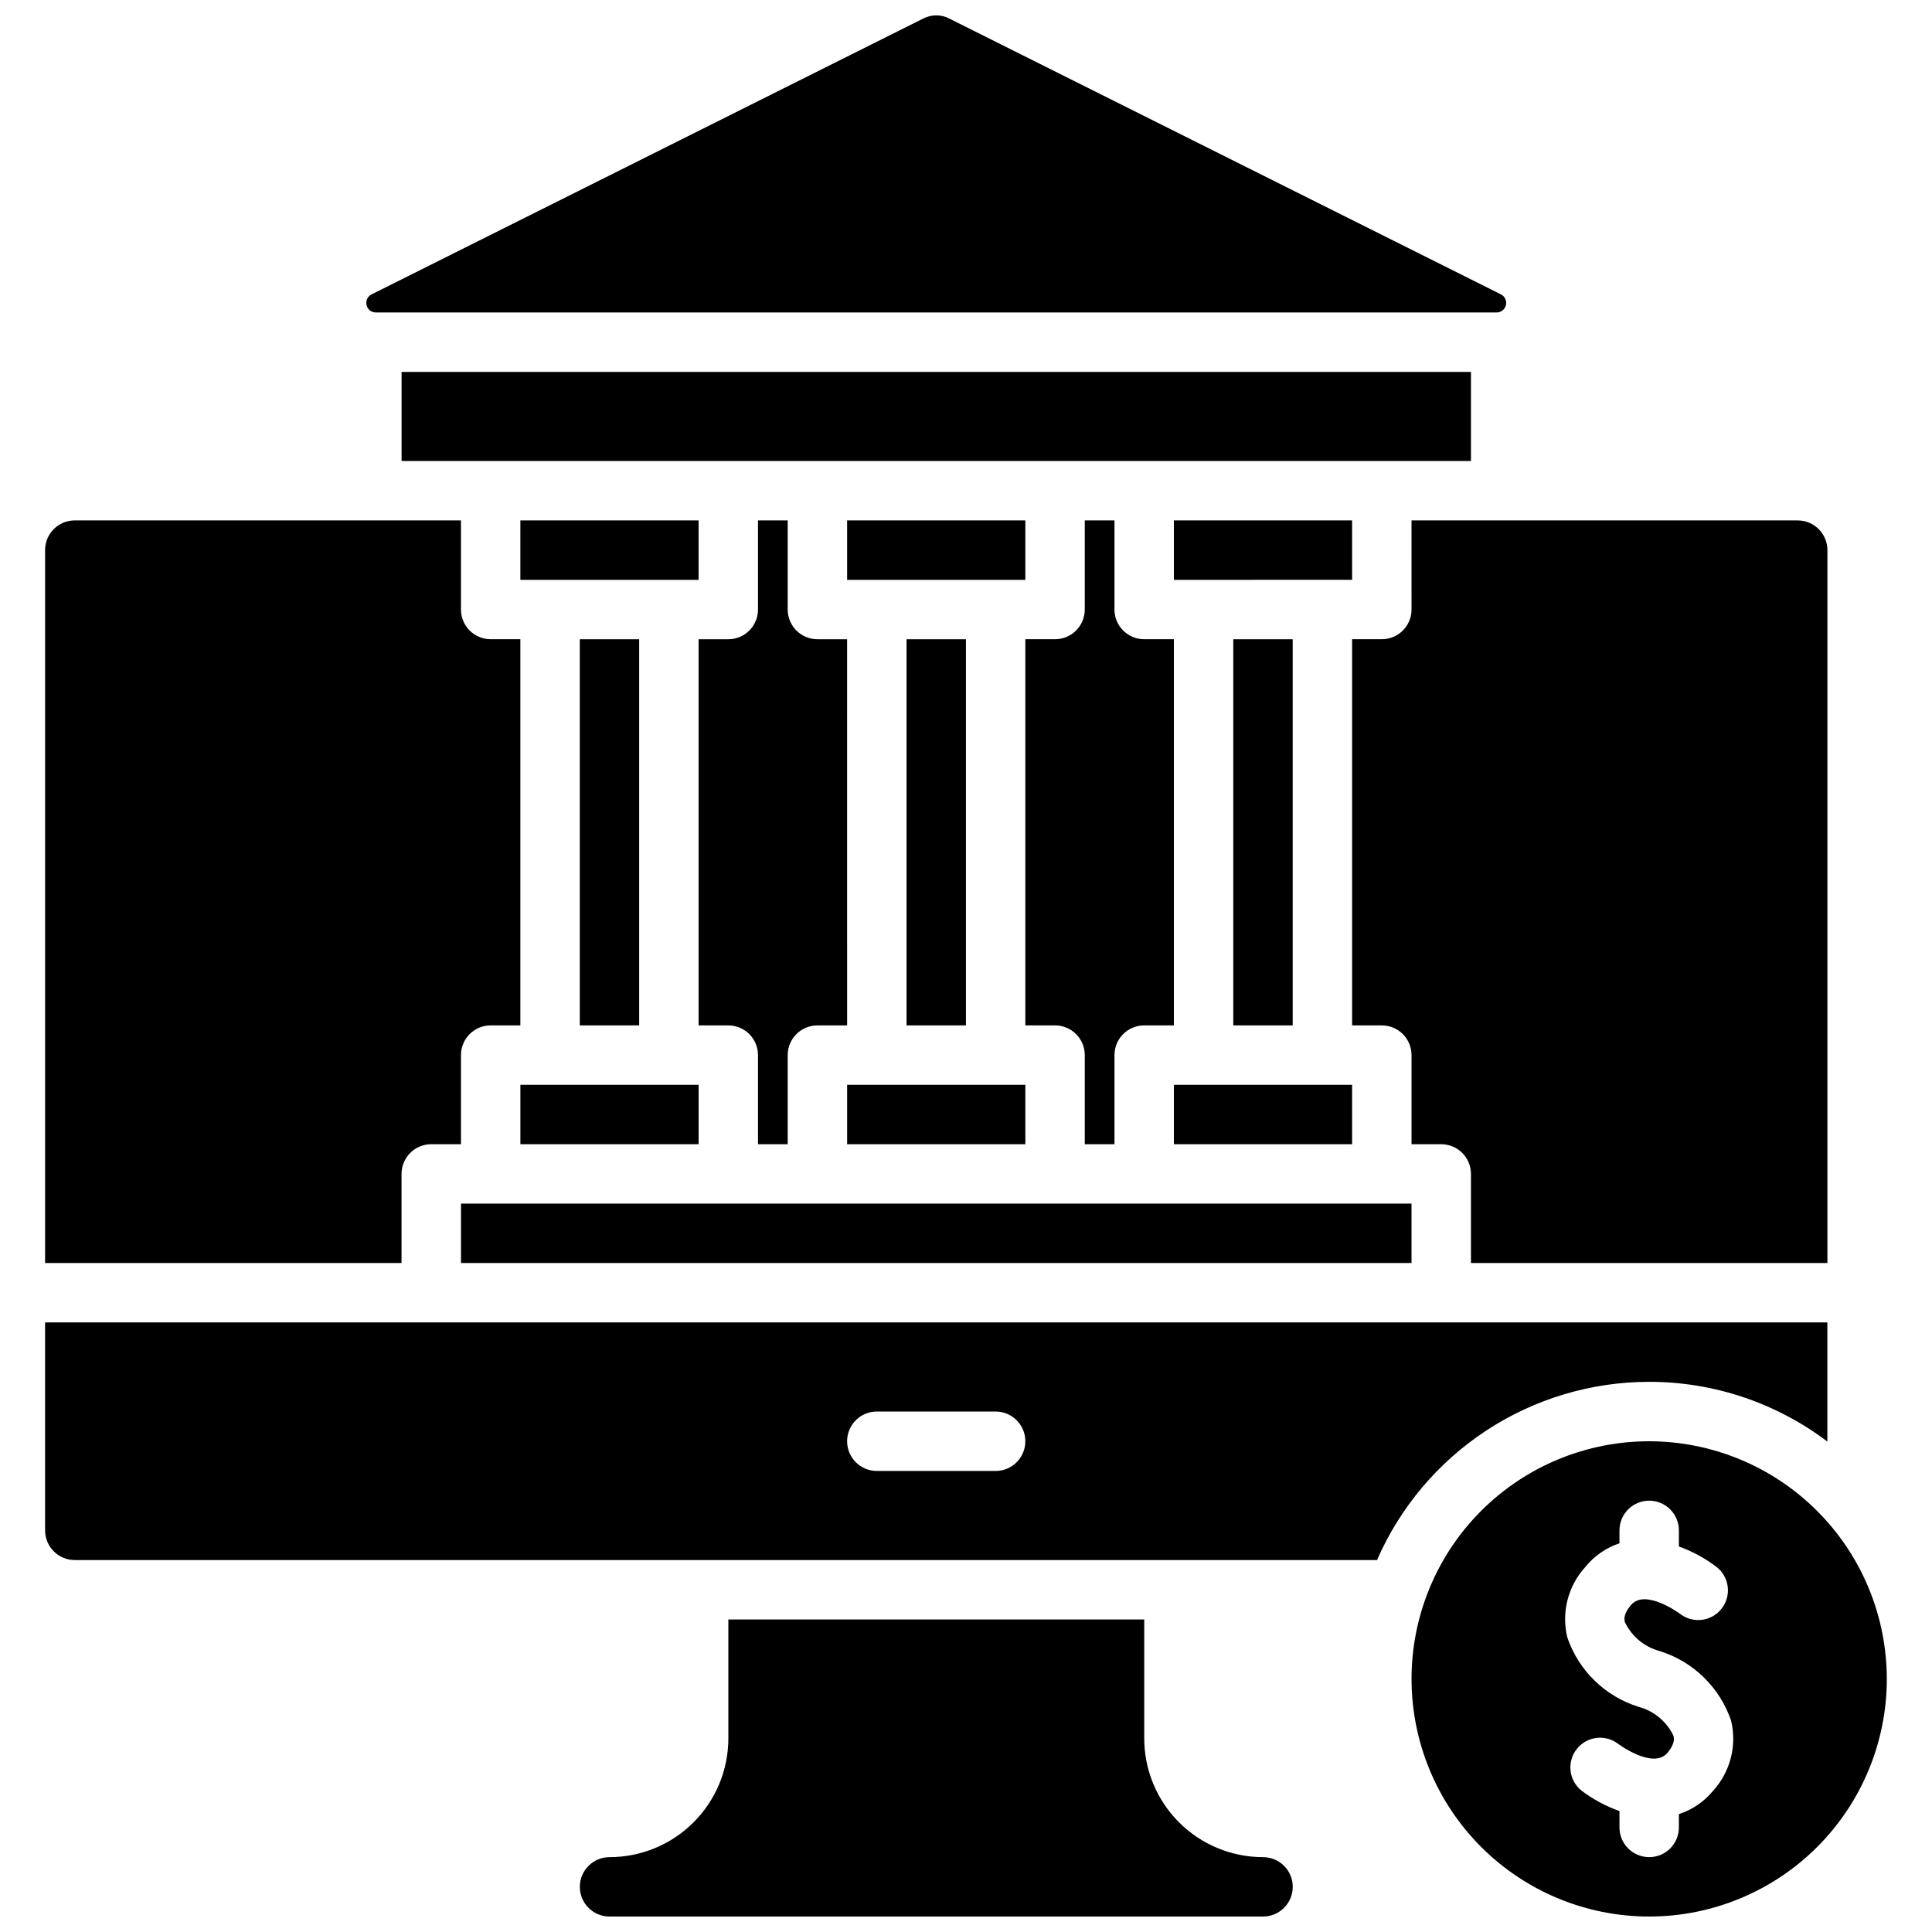 <?xml version="1.0" encoding="UTF-8"?>
<!-- Uploaded to: ICON Repo, www.iconrepo.com, Generator: ICON Repo Mixer Tools -->
<svg width="800px" height="800px" version="1.1" viewBox="144 144 512 512" xmlns="http://www.w3.org/2000/svg">
 <defs>
  <clipPath id="a">
   <path d="m155 148.09h490v503.81h-490z"/>
  </clipPath>
 </defs>
 <g clip-path="url(#a)">
  <path d="m581.05 525.95c-16.703 0-32.719 6.637-44.531 18.445-11.809 11.812-18.445 27.832-18.445 44.531 0 16.703 6.637 32.723 18.445 44.531 11.812 11.812 27.828 18.445 44.531 18.445 16.703 0 32.723-6.633 44.531-18.445 11.809-11.809 18.445-27.828 18.445-44.531-0.02-16.695-6.66-32.703-18.465-44.508-11.809-11.809-27.816-18.449-44.512-18.469zm16.887 92.684v0.004c-2.359 2.859-5.488 4.981-9.016 6.117v3.535c0 4.348-3.523 7.871-7.871 7.871-4.348 0-7.871-3.523-7.871-7.871v-4.348c-3.57-1.262-6.926-3.059-9.957-5.328-3.441-2.66-4.07-7.606-1.41-11.047 2.66-3.438 7.606-4.066 11.043-1.406 0.164 0.133 9.266 6.816 13.035 2.363 2.133-2.519 1.746-4.008 1.574-4.566l0.004-0.004c-1.816-3.762-5.184-6.547-9.219-7.625-8.871-2.766-15.891-9.598-18.895-18.391-1.617-6.637 0.18-13.645 4.785-18.688 2.356-2.906 5.492-5.078 9.039-6.266v-3.418c0-4.348 3.523-7.871 7.871-7.871 4.348 0 7.871 3.523 7.871 7.871v4.266c3.578 1.285 6.938 3.109 9.961 5.41 3.43 2.668 4.051 7.617 1.379 11.047-2.668 3.434-7.613 4.051-11.047 1.383-0.062-0.047-9.219-6.809-13.004-2.305-2.133 2.519-1.746 4.008-1.574 4.566v-0.004c1.812 3.766 5.18 6.551 9.219 7.629 8.867 2.766 15.887 9.598 18.891 18.391 1.613 6.641-0.191 13.648-4.809 18.688zm-111.35 25.398c0 2.086-0.828 4.09-2.305 5.566-1.477 1.477-3.481 2.305-5.566 2.305h-173.18c-4.348 0-7.871-3.523-7.871-7.871s3.523-7.871 7.871-7.871c8.352 0 16.359-3.32 22.266-9.223 5.902-5.906 9.223-13.914 9.223-22.266v-31.488h110.21v31.488c0 8.352 3.316 16.359 9.223 22.266 5.906 5.902 13.914 9.223 22.266 9.223 2.086 0 4.09 0.828 5.566 2.305 1.477 1.477 2.305 3.481 2.305 5.566zm-244.09-422.03 146.08-73.043c2.211-1.184 4.867-1.184 7.082 0l146.08 73.043c1.062 0.52 1.621 1.707 1.348 2.856-0.27 1.152-1.301 1.961-2.481 1.953h-296.98c-1.184 0.008-2.211-0.801-2.484-1.953-0.27-1.148 0.289-2.336 1.352-2.856zm291.32 44.172h-283.39v-23.617h283.39zm-267.65 196.8h251.9v15.742h-251.9zm15.742-31.488h47.23v15.742h-47.23zm133.82 15.742h-47.23v-15.742h47.23zm86.594 0h-47.234v-15.742h47.23zm-15.746-133.82v102.34h-15.742v-102.34zm-188.93 102.34v-102.34h15.742v102.34zm102.34-102.34v102.34h-15.746v-102.34zm31.488 133.82v-23.617c0-2.086-0.832-4.09-2.309-5.566-1.477-1.477-3.477-2.305-5.566-2.305h-7.871v-102.34h7.871c2.09 0 4.09-0.828 5.566-2.305 1.477-1.477 2.309-3.481 2.309-5.566v-23.617h7.871v23.617c0 2.086 0.828 4.09 2.305 5.566 1.477 1.477 3.481 2.305 5.566 2.305h7.871v102.34h-7.871c-4.348 0-7.871 3.523-7.871 7.871v23.617zm70.848-149.57-47.234 0.004v-15.746h47.23zm15.742-15.742h102.34c2.09 0 4.09 0.828 5.566 2.305 1.477 1.477 2.309 3.481 2.309 5.566v188.93h-94.465v-23.617c0-2.086-0.832-4.09-2.309-5.566-1.477-1.477-3.477-2.305-5.566-2.305h-7.871v-23.617c0-2.086-0.828-4.09-2.305-5.566-1.477-1.477-3.481-2.305-5.566-2.305h-7.871v-102.34h7.871c2.086 0 4.09-0.828 5.566-2.305 1.477-1.477 2.305-3.481 2.305-5.566zm-102.34 15.746h-47.23v-15.746h47.23zm-70.848 149.57v-23.617c0-2.086-0.828-4.09-2.305-5.566-1.477-1.477-3.481-2.305-5.566-2.305h-7.875v-102.34h7.875c2.086 0 4.09-0.828 5.566-2.305 1.477-1.477 2.305-3.481 2.305-5.566v-23.617h7.871v23.617c0 2.086 0.832 4.09 2.305 5.566 1.477 1.477 3.481 2.305 5.566 2.305h7.871l0.004 102.34h-7.875c-4.348 0-7.871 3.523-7.871 7.871v23.617zm-15.746-149.57h-47.23v-15.746h47.23zm-78.719 181.05h-94.465v-188.93c0-4.348 3.523-7.871 7.871-7.871h102.34v23.617c0 2.086 0.828 4.09 2.305 5.566 1.477 1.477 3.477 2.305 5.566 2.305h7.871v102.34h-7.871c-4.348 0-7.871 3.523-7.871 7.871v23.617h-7.875c-4.348 0-7.871 3.523-7.871 7.871zm330.62 31.488c17.047-0.016 33.633 5.539 47.234 15.824v-31.57h-472.32v55.105c0 2.09 0.832 4.09 2.305 5.566 1.477 1.477 3.481 2.305 5.566 2.305h345.11c6.121-14.031 16.207-25.973 29.012-34.363 12.809-8.387 27.785-12.859 43.094-12.867zm-173.18 23.617h-31.488c-4.348 0-7.871-3.527-7.871-7.875 0-4.348 3.523-7.871 7.871-7.871h31.488c4.348 0 7.871 3.523 7.871 7.871 0 4.348-3.523 7.875-7.871 7.875z"/>
 </g>
</svg>